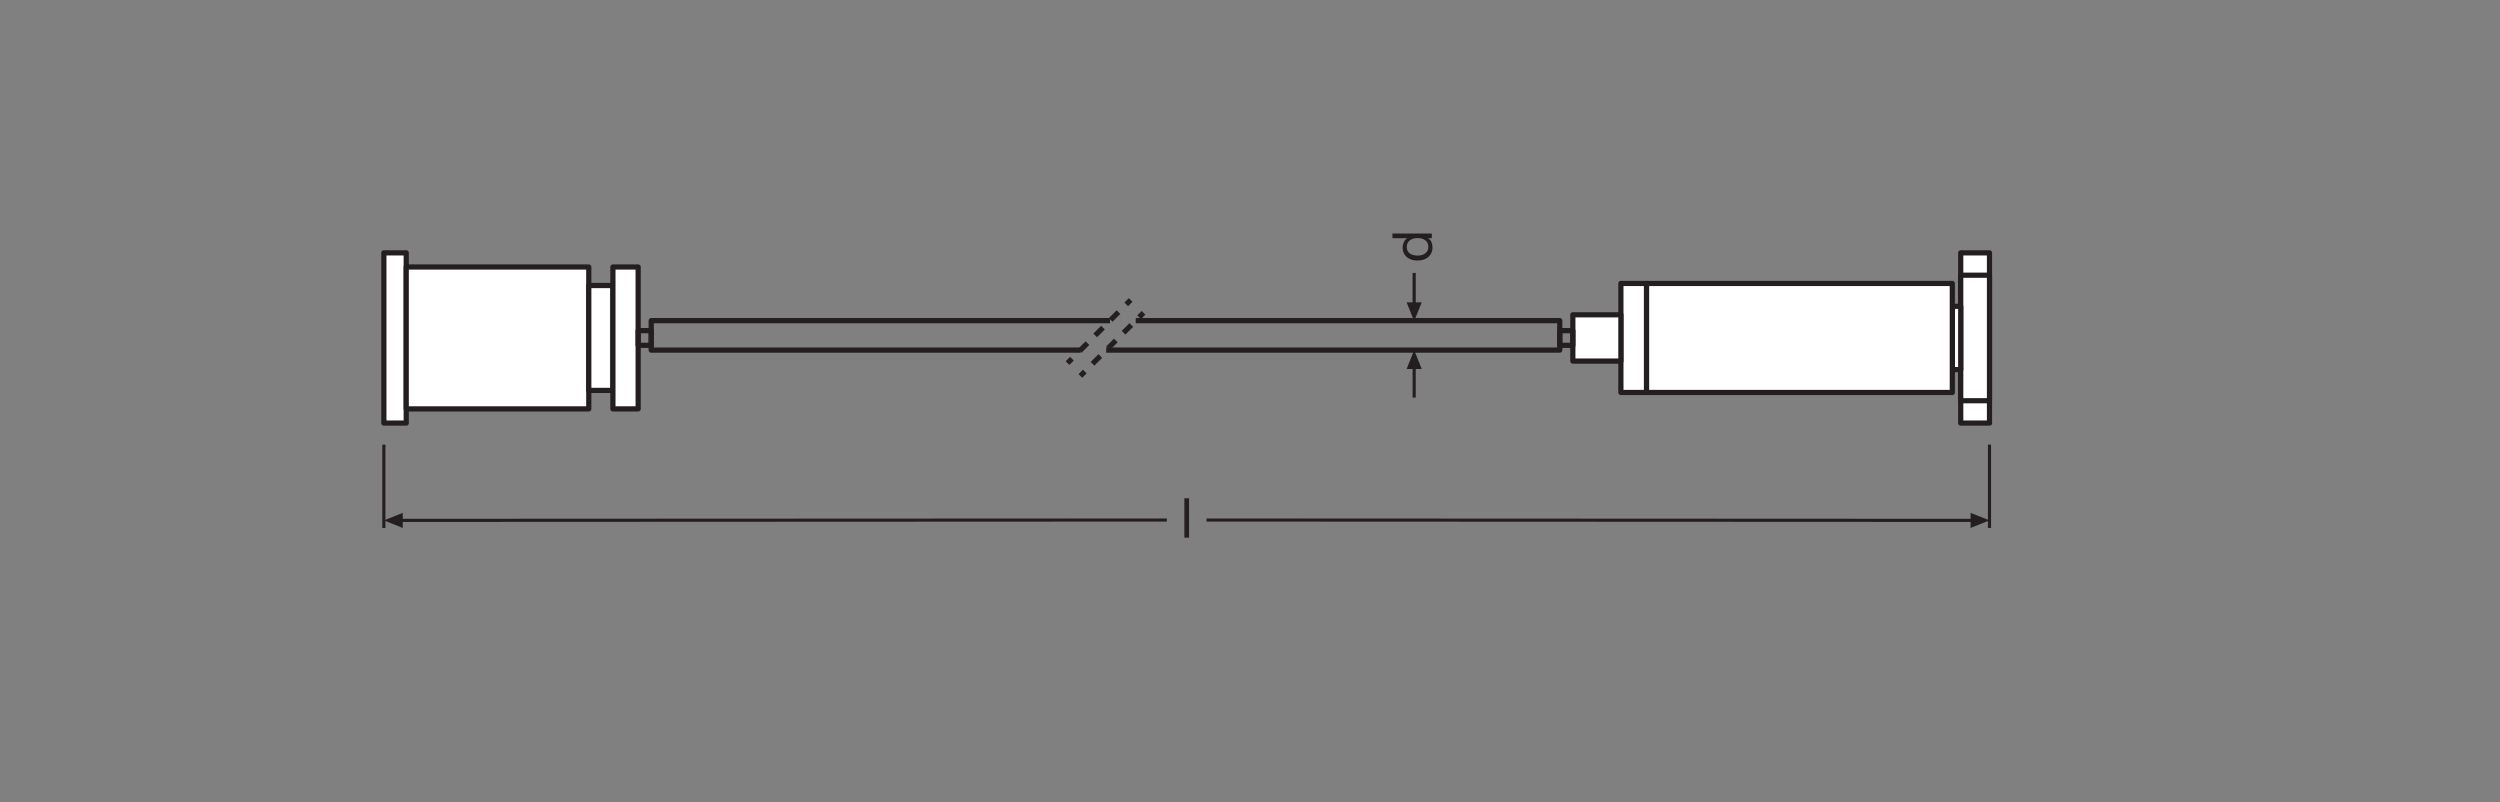 <?xml version="1.0" encoding="UTF-8" standalone="no"?>
<!-- Created with Inkscape (http://www.inkscape.org/) -->

<svg
   version="1.1"
   id="svg2"
   xml:space="preserve"
   width="453.543"
   height="145.512"
   viewBox="0 0 453.543 145.512"
   sodipodi:docname="PG_DAM_WORKFLOW-404896_LS_AY-PW04_ES-KIT_1.5M_ml_k_01.pdf"
   xmlns:inkscape="http://www.inkscape.org/namespaces/inkscape"
   xmlns:sodipodi="http://sodipodi.sourceforge.net/DTD/sodipodi-0.dtd"
   xmlns="http://www.w3.org/2000/svg"
   xmlns:svg="http://www.w3.org/2000/svg"><rect x="0" y="0" width="453.543" height="145.512" fill="#808080" stroke="none"/><defs
     id="defs6"><clipPath
       clipPathUnits="userSpaceOnUse"
       id="clipPath134"><path
         d="M 0,109.134 H 340.157 V 0 H 0 Z"
         id="path132" /></clipPath></defs><sodipodi:namedview
     id="namedview4"
     pagecolor="#ffffff"
     bordercolor="#666666"
     borderopacity="1.0"
     inkscape:pageshadow="2"
     inkscape:pageopacity="0.0"
     inkscape:pagecheckerboard="0" /><g
     id="g8"
     inkscape:groupmode="layer"
     inkscape:label="PG_DAM_WORKFLOW-404896_LS_AY-PW04_ES-KIT_1.5M_ml_k_01"
     transform="matrix(1.333,0,0,-1.333,0,145.512)"><g
       id="g10"
       transform="translate(52.243,48.649)"><path
         d="M 0,0 V -11.34"
         style="fill:none;stroke:#231f20;stroke-width:0.425;stroke-linecap:butt;stroke-linejoin:miter;stroke-miterlimit:3.864;stroke-dasharray:none;stroke-opacity:1"
         id="path12" /></g><g
       id="g14"
       transform="translate(54.814,39.365)"><path
         d="M 0,0 -2.57,-1.027 0,-2.057 Z"
         style="fill:#231f20;fill-opacity:1;fill-rule:nonzero;stroke:none"
         id="path16" /></g><g
       id="g18"
       transform="translate(54.398,38.338)"><path
         d="M 0,0 104.403,0.051"
         style="fill:none;stroke:#231f20;stroke-width:0.425;stroke-linecap:butt;stroke-linejoin:round;stroke-miterlimit:3.864;stroke-dasharray:none;stroke-opacity:1"
         id="path20" /></g><g
       id="g22"
       transform="translate(270.763,48.649)"><path
         d="M 0,0 V -11.34"
         style="fill:none;stroke:#231f20;stroke-width:0.425;stroke-linecap:butt;stroke-linejoin:miter;stroke-miterlimit:3.864;stroke-dasharray:none;stroke-opacity:1"
         id="path24" /></g><g
       id="g26"
       transform="translate(268.192,39.365)"><path
         d="M 0,0 2.57,-1.027 0,-2.057 Z"
         style="fill:#231f20;fill-opacity:1;fill-rule:nonzero;stroke:none"
         id="path28" /></g><g
       id="g30"
       transform="translate(268.608,38.338)"><path
         d="M 0,0 -104.403,0.051"
         style="fill:none;stroke:#231f20;stroke-width:0.425;stroke-linecap:butt;stroke-linejoin:round;stroke-miterlimit:3.864;stroke-dasharray:none;stroke-opacity:1"
         id="path32" /></g><path
       d="m 270.763,51.582 h -3.915 V 74.75 h 3.915 z"
       style="fill:#ffffff;fill-opacity:1;fill-rule:nonzero;stroke:none"
       id="path34" /><path
       d="m 270.763,51.582 h -3.915 V 74.75 h 3.915 z"
       style="fill:none;stroke:#231f20;stroke-width:0.709;stroke-linecap:butt;stroke-linejoin:round;stroke-miterlimit:4;stroke-dasharray:none;stroke-opacity:1"
       id="path36" /><path
       d="m 270.763,54.623 h -3.915 v 17.086 h 3.915 z"
       style="fill:#ffffff;fill-opacity:1;fill-rule:nonzero;stroke:none"
       id="path38" /><path
       d="m 270.763,54.623 h -3.915 v 17.086 h 3.915 z"
       style="fill:none;stroke:#231f20;stroke-width:0.709;stroke-linecap:butt;stroke-linejoin:round;stroke-miterlimit:4;stroke-dasharray:none;stroke-opacity:1"
       id="path40" /><path
       d="m 265.704,58.86 h 1.144 v 8.611 h -1.144 z"
       style="fill:#ffffff;fill-opacity:1;fill-rule:nonzero;stroke:none"
       id="path42" /><path
       d="m 265.704,58.86 h 1.144 v 8.611 h -1.144 z"
       style="fill:none;stroke:#231f20;stroke-width:0.709;stroke-linecap:butt;stroke-linejoin:round;stroke-miterlimit:4;stroke-dasharray:none;stroke-opacity:1"
       id="path44" /><path
       d="m 265.704,55.746 h -41.622 v 14.84 h 41.622 z"
       style="fill:#ffffff;fill-opacity:1;fill-rule:nonzero;stroke:none"
       id="path46" /><path
       d="m 265.704,55.746 h -41.622 v 14.84 h 41.622 z"
       style="fill:none;stroke:#231f20;stroke-width:0.709;stroke-linecap:butt;stroke-linejoin:round;stroke-miterlimit:4;stroke-dasharray:none;stroke-opacity:1"
       id="path48" /><path
       d="m 220.599,55.746 h 3.482 v 14.84 h -3.482 z"
       style="fill:#ffffff;fill-opacity:1;fill-rule:nonzero;stroke:none"
       id="path50" /><path
       d="m 220.599,55.746 h 3.482 v 14.84 h -3.482 z"
       style="fill:none;stroke:#231f20;stroke-width:0.709;stroke-linecap:butt;stroke-linejoin:round;stroke-miterlimit:4;stroke-dasharray:none;stroke-opacity:1"
       id="path52" /><path
       d="m 220.599,60.017 h -6.54 v 6.299 h 6.54 z"
       style="fill:#ffffff;fill-opacity:1;fill-rule:nonzero;stroke:none"
       id="path54" /><path
       d="m 220.599,60.017 h -6.54 v 6.299 h 6.54 z"
       style="fill:none;stroke:#231f20;stroke-width:0.709;stroke-linecap:butt;stroke-linejoin:round;stroke-miterlimit:4;stroke-dasharray:none;stroke-opacity:1"
       id="path56" /><path
       d="m 52.243,74.75 h 3.043 V 51.582 h -3.043 z"
       style="fill:#ffffff;fill-opacity:1;fill-rule:nonzero;stroke:none"
       id="path58" /><path
       d="m 52.243,74.75 h 3.043 V 51.582 h -3.043 z"
       style="fill:none;stroke:#231f20;stroke-width:0.709;stroke-linecap:butt;stroke-linejoin:round;stroke-miterlimit:4;stroke-dasharray:none;stroke-opacity:1"
       id="path60" /><path
       d="M 80.131,72.82 H 55.286 V 53.512 h 24.845 z"
       style="fill:#ffffff;fill-opacity:1;fill-rule:nonzero;stroke:none"
       id="path62" /><path
       d="M 80.131,72.82 H 55.286 V 53.512 h 24.845 z"
       style="fill:none;stroke:#231f20;stroke-width:0.709;stroke-linecap:butt;stroke-linejoin:round;stroke-miterlimit:4;stroke-dasharray:none;stroke-opacity:1"
       id="path64" /><path
       d="m 80.131,70.305 h 3.285 V 56.028 h -3.285 z"
       style="fill:#ffffff;fill-opacity:1;fill-rule:nonzero;stroke:none"
       id="path66" /><path
       d="m 80.131,70.305 h 3.285 V 56.028 h -3.285 z"
       style="fill:none;stroke:#231f20;stroke-width:0.709;stroke-linecap:butt;stroke-linejoin:round;stroke-miterlimit:4;stroke-dasharray:none;stroke-opacity:1"
       id="path68" /><path
       d="M 86.852,72.82 H 83.416 V 53.512 h 3.436 z"
       style="fill:#ffffff;fill-opacity:1;fill-rule:nonzero;stroke:none"
       id="path70" /><path
       d="M 86.852,72.82 H 83.416 V 53.512 h 3.436 z"
       style="fill:none;stroke:#231f20;stroke-width:0.709;stroke-linecap:butt;stroke-linejoin:round;stroke-miterlimit:4;stroke-dasharray:none;stroke-opacity:1"
       id="path72" /><g
       id="g74"
       transform="translate(147.05,61.514)"><path
         d="M 0,0 H -58.42 V 4.01 H 4.02"
         style="fill:none;stroke:#231f20;stroke-width:0.709;stroke-linecap:butt;stroke-linejoin:round;stroke-miterlimit:4;stroke-dasharray:none;stroke-opacity:1"
         id="path76" /></g><g
       id="g78"
       transform="translate(154.57,65.524)"><path
         d="M 0,0 H 57.71 V -4.01 H -4.02"
         style="fill:none;stroke:#231f20;stroke-width:0.709;stroke-linecap:butt;stroke-linejoin:round;stroke-miterlimit:4;stroke-dasharray:none;stroke-opacity:1"
         id="path80" /></g><g
       id="g82"
       transform="translate(153.879,68.337)"><path
         d="M 0,0 -0.601,-0.601"
         style="fill:none;stroke:#231f20;stroke-width:0.709;stroke-linecap:butt;stroke-linejoin:round;stroke-miterlimit:4;stroke-dasharray:none;stroke-opacity:1"
         id="path84" /></g><g
       id="g86"
       transform="translate(152.221,66.68)"><path
         d="M 0,0 -5.807,-5.807"
         style="fill:none;stroke:#231f20;stroke-width:0.709;stroke-linecap:butt;stroke-linejoin:round;stroke-miterlimit:4;stroke-dasharray:1.493, 1.493;stroke-dashoffset:0;stroke-opacity:1"
         id="path88" /></g><g
       id="g90"
       transform="translate(145.886,60.345)"><path
         d="M 0,0 -0.601,-0.601"
         style="fill:none;stroke:#231f20;stroke-width:0.709;stroke-linecap:butt;stroke-linejoin:round;stroke-miterlimit:4;stroke-dasharray:none;stroke-opacity:1"
         id="path92" /></g><g
       id="g94"
       transform="translate(147.033,57.995)"><path
         d="M 0,0 0.601,0.601"
         style="fill:none;stroke:#231f20;stroke-width:0.709;stroke-linecap:butt;stroke-linejoin:round;stroke-miterlimit:4;stroke-dasharray:none;stroke-opacity:1"
         id="path96" /></g><g
       id="g98"
       transform="translate(148.69,59.652)"><path
         d="M 0,0 5.807,5.807"
         style="fill:none;stroke:#231f20;stroke-width:0.709;stroke-linecap:butt;stroke-linejoin:round;stroke-miterlimit:4;stroke-dasharray:1.493, 1.493;stroke-dashoffset:0;stroke-opacity:1"
         id="path100" /></g><g
       id="g102"
       transform="translate(155.026,65.987)"><path
         d="M 0,0 0.601,0.601"
         style="fill:none;stroke:#231f20;stroke-width:0.709;stroke-linecap:butt;stroke-linejoin:round;stroke-miterlimit:4;stroke-dasharray:none;stroke-opacity:1"
         id="path104" /></g><path
       d="m 88.63,62.164 h -1.78 v 2 h 1.78 z"
       style="fill:none;stroke:#231f20;stroke-width:0.709;stroke-linecap:butt;stroke-linejoin:round;stroke-miterlimit:4;stroke-dasharray:none;stroke-opacity:1"
       id="path106" /><path
       d="m 214.06,62.164 h -1.78 v 2 h 1.78 z"
       style="fill:none;stroke:#231f20;stroke-width:0.709;stroke-linecap:butt;stroke-linejoin:round;stroke-miterlimit:4;stroke-dasharray:none;stroke-opacity:1"
       id="path108" /><g
       id="g110"
       transform="translate(191.436,68.019)"><path
         d="M 0,0 1.027,-2.57 2.057,0 Z"
         style="fill:#231f20;fill-opacity:1;fill-rule:nonzero;stroke:none"
         id="path112" /></g><g
       id="g114"
       transform="translate(192.464,67.603)"><path
         d="M 0,0 -0.001,4.41"
         style="fill:none;stroke:#231f20;stroke-width:0.425;stroke-linecap:butt;stroke-linejoin:round;stroke-miterlimit:3.864;stroke-dasharray:none;stroke-opacity:1"
         id="path116" /></g><g
       id="g118"
       transform="translate(191.436,58.944)"><path
         d="M 0,0 1.027,2.57 2.057,0 Z"
         style="fill:#231f20;fill-opacity:1;fill-rule:nonzero;stroke:none"
         id="path120" /></g><g
       id="g122"
       transform="translate(192.464,59.359)"><path
         d="M 0,0 V -4.306"
         style="fill:none;stroke:#231f20;stroke-width:0.425;stroke-linecap:butt;stroke-linejoin:round;stroke-miterlimit:3.864;stroke-dasharray:none;stroke-opacity:1"
         id="path124" /></g><path
       d="m 161.188,35.988 h 0.639 v 5.36 h -0.639 z"
       style="fill:#231f20;fill-opacity:1;fill-rule:nonzero;stroke:none"
       id="path126" /><g
       id="g128"><g
         id="g130"
         clip-path="url(#clipPath134)"><g
           id="g136"
           transform="translate(194.393,75.576)"><path
             d="m 0,0 c 0,0.863 -0.743,1.186 -1.464,1.186 -0.759,0 -1.472,-0.345 -1.472,-1.224 0,-0.871 0.745,-1.163 1.502,-1.163 C -0.705,-1.201 0,-0.826 0,0 M 0.473,1.802 V 1.163 H -0.053 V 1.148 c 0.428,-0.21 0.616,-0.698 0.616,-1.239 0,-1.193 -0.946,-1.786 -2.042,-1.786 -1.095,0 -2.019,0.585 -2.019,1.772 0,0.39 0.15,0.975 0.607,1.253 v 0.015 h -1.996 v 0.639 z"
             style="fill:#231f20;fill-opacity:1;fill-rule:nonzero;stroke:none"
             id="path138" /></g></g></g></g></svg>
